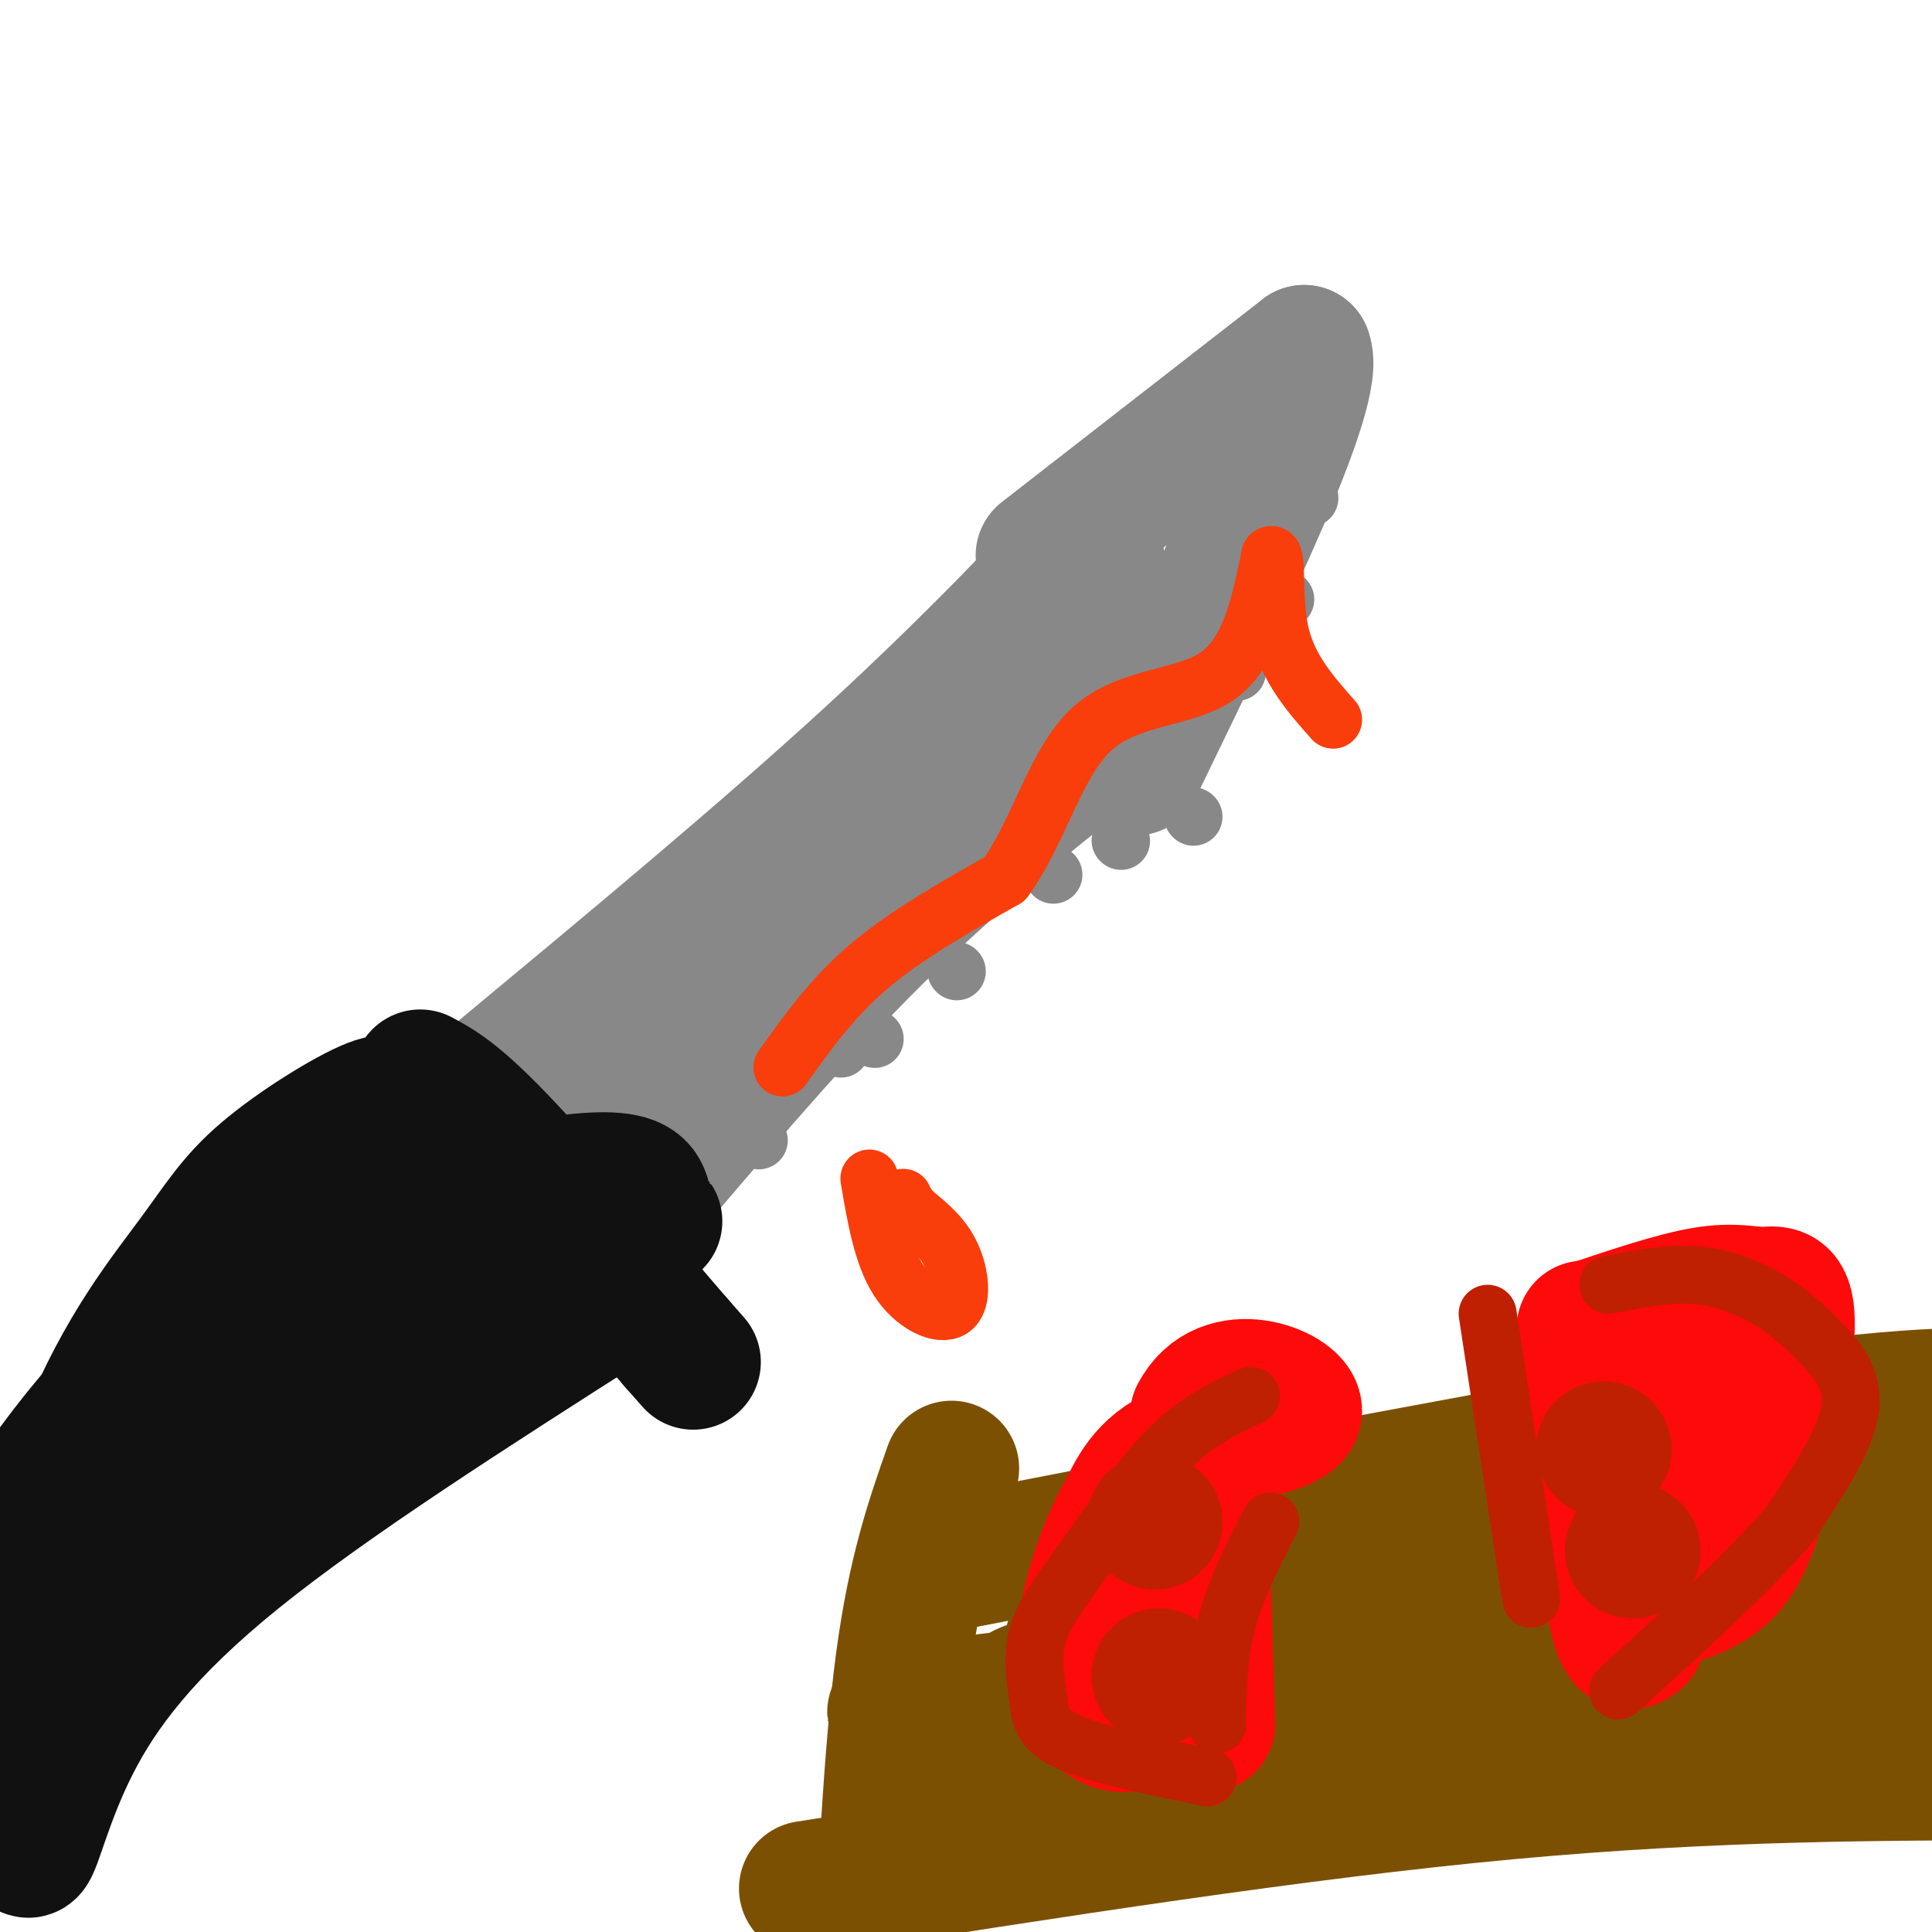<svg viewBox='0 0 400 400' version='1.1' xmlns='http://www.w3.org/2000/svg' xmlns:xlink='http://www.w3.org/1999/xlink'><g fill='none' stroke='rgb(136,136,136)' stroke-width='28' stroke-linecap='round' stroke-linejoin='round'><path d='M104,222c27.133,-22.533 54.267,-45.067 76,-65c21.733,-19.933 38.067,-37.267 44,-44c5.933,-6.733 1.467,-2.867 -3,1'/><path d='M227,115c0.000,0.000 5.000,39.000 5,39'/><path d='M235,148c-17.250,13.500 -34.500,27.000 -51,43c-16.500,16.000 -32.250,34.500 -48,53'/><path d='M136,244c-8.000,8.500 -4.000,3.250 0,-2'/><path d='M222,152c-0.982,-0.661 -1.964,-1.321 -7,1c-5.036,2.321 -14.125,7.625 -32,25c-17.875,17.375 -44.536,46.821 -55,58c-10.464,11.179 -4.732,4.089 1,-3'/><path d='M129,233c12.244,-14.556 42.356,-49.444 45,-53c2.644,-3.556 -22.178,24.222 -47,52'/><path d='M127,232c-10.190,11.762 -12.167,15.167 -3,6c9.167,-9.167 29.476,-30.905 43,-44c13.524,-13.095 20.262,-17.548 27,-22'/><path d='M216,115c0.000,0.000 54.000,-42.000 54,-42'/><path d='M270,73c3.167,7.333 -15.917,46.667 -35,86'/></g>
<g fill='none' stroke='rgb(17,17,17)' stroke-width='28' stroke-linecap='round' stroke-linejoin='round'><path d='M87,223c3.583,1.917 7.167,3.833 16,13c8.833,9.167 22.917,25.583 37,42'/><path d='M140,278c6.167,7.000 3.083,3.500 0,0'/><path d='M127,269c-29.381,18.738 -58.762,37.476 -78,53c-19.238,15.524 -28.333,27.833 -34,39c-5.667,11.167 -7.905,21.190 -9,22c-1.095,0.810 -1.048,-7.595 -1,-16'/><path d='M5,367c0.108,-7.627 0.879,-18.696 7,-36c6.121,-17.304 17.593,-40.843 26,-56c8.407,-15.157 13.750,-21.932 20,-28c6.250,-6.068 13.407,-11.431 16,-12c2.593,-0.569 0.621,3.654 2,3c1.379,-0.654 6.108,-6.187 -5,9c-11.108,15.187 -38.054,51.093 -65,87'/><path d='M6,334c-12.190,20.273 -10.166,27.456 -6,18c4.166,-9.456 10.473,-35.550 18,-54c7.527,-18.450 16.274,-29.256 22,-37c5.726,-7.744 8.432,-12.426 15,-18c6.568,-5.574 16.999,-12.039 22,-14c5.001,-1.961 4.572,0.583 -1,7c-5.572,6.417 -16.286,16.709 -27,27'/><path d='M49,263c-11.672,11.243 -27.353,25.849 -40,44c-12.647,18.151 -22.259,39.846 -9,31c13.259,-8.846 49.391,-48.232 73,-69c23.609,-20.768 34.696,-22.919 43,-24c8.304,-1.081 13.824,-1.094 16,1c2.176,2.094 1.009,6.295 2,7c0.991,0.705 4.140,-2.084 -3,3c-7.140,5.084 -24.570,18.042 -42,31'/><path d='M89,287c-19.139,15.051 -45.986,37.179 -54,41c-8.014,3.821 2.804,-10.663 9,-19c6.196,-8.337 7.770,-10.525 16,-17c8.230,-6.475 23.115,-17.238 38,-28'/><path d='M98,264c5.667,-3.333 0.833,2.333 -4,8'/></g>
<g fill='none' stroke='rgb(136,136,136)' stroke-width='12' stroke-linecap='round' stroke-linejoin='round'><path d='M157,236c0.000,0.000 0.100,0.100 0.1,0.1'/><path d='M174,217c0.000,0.000 0.100,0.100 0.1,0.1'/><path d='M181,215c0.000,0.000 0.100,0.100 0.1,0.1'/><path d='M198,201c0.000,0.000 0.100,0.100 0.1,0.1'/><path d='M218,181c0.000,0.000 0.100,0.100 0.1,0.1'/><path d='M232,174c0.000,0.000 0.100,0.100 0.1,0.1'/><path d='M256,139c0.000,0.000 0.100,0.100 0.1,0.1'/><path d='M271,103c0.000,0.000 0.100,0.100 0.1,0.1'/><path d='M266,124c0.000,0.000 0.100,0.100 0.1,0.1'/><path d='M247,169c0.000,0.000 0.100,0.100 0.1,0.1'/></g>
<g fill='none' stroke='rgb(249,61,11)' stroke-width='12' stroke-linecap='round' stroke-linejoin='round'><path d='M162,221c5.167,-7.250 10.333,-14.500 18,-21c7.667,-6.500 17.833,-12.250 28,-18'/><path d='M208,182c6.988,-9.440 10.458,-24.042 18,-31c7.542,-6.958 19.155,-6.274 26,-11c6.845,-4.726 8.923,-14.863 11,-25'/><path d='M263,115c1.667,-1.133 0.333,8.533 2,16c1.667,7.467 6.333,12.733 11,18'/><path d='M180,244c1.339,7.923 2.679,15.845 6,21c3.321,5.155 8.625,7.542 11,6c2.375,-1.542 1.821,-7.012 0,-11c-1.821,-3.988 -4.911,-6.494 -8,-9'/><path d='M189,251c-1.667,-2.000 -1.833,-2.500 -2,-3'/></g>
<g fill='none' stroke='rgb(124,80,2)' stroke-width='28' stroke-linecap='round' stroke-linejoin='round'><path d='M197,304c-3.750,10.667 -7.500,21.333 -10,40c-2.500,18.667 -3.750,45.333 -5,72'/><path d='M200,323c60.000,-11.667 120.000,-23.333 157,-29c37.000,-5.667 51.000,-5.333 65,-5'/><path d='M167,391c50.917,-8.000 101.833,-16.000 145,-20c43.167,-4.000 78.583,-4.000 114,-4'/><path d='M196,366c27.370,-7.498 54.740,-14.995 76,-20c21.260,-5.005 36.410,-7.517 72,-11c35.590,-3.483 91.620,-7.938 61,-4c-30.620,3.938 -147.892,16.268 -194,21c-46.108,4.732 -21.054,1.866 4,-1'/><path d='M215,351c-3.419,-0.101 -13.966,0.147 32,-9c45.966,-9.147 148.447,-27.689 156,-28c7.553,-0.311 -79.821,17.607 -123,29c-43.179,11.393 -42.164,16.260 -47,22c-4.836,5.740 -15.525,12.354 -17,14c-1.475,1.646 6.262,-1.677 14,-5'/><path d='M230,374c-4.729,-0.801 -23.552,-0.304 21,-6c44.552,-5.696 152.478,-17.584 166,-21c13.522,-3.416 -67.360,1.640 -105,4c-37.640,2.360 -32.037,2.024 -43,6c-10.963,3.976 -38.490,12.263 -52,15c-13.510,2.737 -13.003,-0.075 -13,-2c0.003,-1.925 -0.499,-2.962 -1,-4'/><path d='M203,366c5.133,-5.867 18.467,-18.533 23,-24c4.533,-5.467 0.267,-3.733 -4,-2'/></g>
<g fill='none' stroke='rgb(253,10,10)' stroke-width='28' stroke-linecap='round' stroke-linejoin='round'><path d='M328,275c2.083,22.667 4.167,45.333 6,56c1.833,10.667 3.417,9.333 5,8'/><path d='M329,275c8.970,-3.006 17.939,-6.012 24,-7c6.061,-0.988 9.212,0.042 12,0c2.788,-0.042 5.211,-1.156 5,7c-0.211,8.156 -3.057,25.580 -6,36c-2.943,10.420 -5.984,13.834 -9,16c-3.016,2.166 -6.008,3.083 -9,4'/><path d='M346,331c-1.905,0.869 -2.167,1.042 -3,-2c-0.833,-3.042 -2.238,-9.298 -1,-17c1.238,-7.702 5.119,-16.851 9,-26'/><path d='M250,357c0.000,0.000 -2.000,-64.000 -2,-64'/><path d='M248,293c5.369,-10.452 19.792,-4.583 20,-1c0.208,3.583 -13.798,4.881 -22,8c-8.202,3.119 -10.601,8.060 -13,13'/><path d='M233,313c-3.721,6.145 -6.523,15.008 -8,22c-1.477,6.992 -1.628,12.113 0,16c1.628,3.887 5.037,6.539 9,6c3.963,-0.539 8.482,-4.270 13,-8'/></g>
<g fill='none' stroke='rgb(191,32,1)' stroke-width='28' stroke-linecap='round' stroke-linejoin='round'><path d='M332,300c0.000,0.000 0.100,0.100 0.1,0.1'/><path d='M338,321c0.000,0.000 0.100,0.100 0.1,0.1'/><path d='M239,315c0.000,0.000 0.100,0.100 0.1,0.1'/><path d='M240,347c0.000,0.000 0.100,0.100 0.1,0.1'/></g>
<g fill='none' stroke='rgb(191,32,1)' stroke-width='12' stroke-linecap='round' stroke-linejoin='round'><path d='M333,266c6.175,-1.214 12.351,-2.427 18,-2c5.649,0.427 10.772,2.496 15,5c4.228,2.504 7.561,5.443 11,9c3.439,3.557 6.982,7.730 6,14c-0.982,6.270 -6.491,14.635 -12,23'/><path d='M371,315c-8.000,9.667 -22.000,22.333 -36,35'/><path d='M259,289c-5.560,2.554 -11.119,5.107 -17,11c-5.881,5.893 -12.083,15.125 -17,22c-4.917,6.875 -8.548,11.393 -10,16c-1.452,4.607 -0.726,9.304 0,14'/><path d='M215,352c0.311,3.867 1.089,6.533 7,9c5.911,2.467 16.956,4.733 28,7'/><path d='M308,272c0.000,0.000 9.000,59.000 9,59'/><path d='M263,315c-3.583,7.000 -7.167,14.000 -9,21c-1.833,7.000 -1.917,14.000 -2,21'/></g>
</svg>